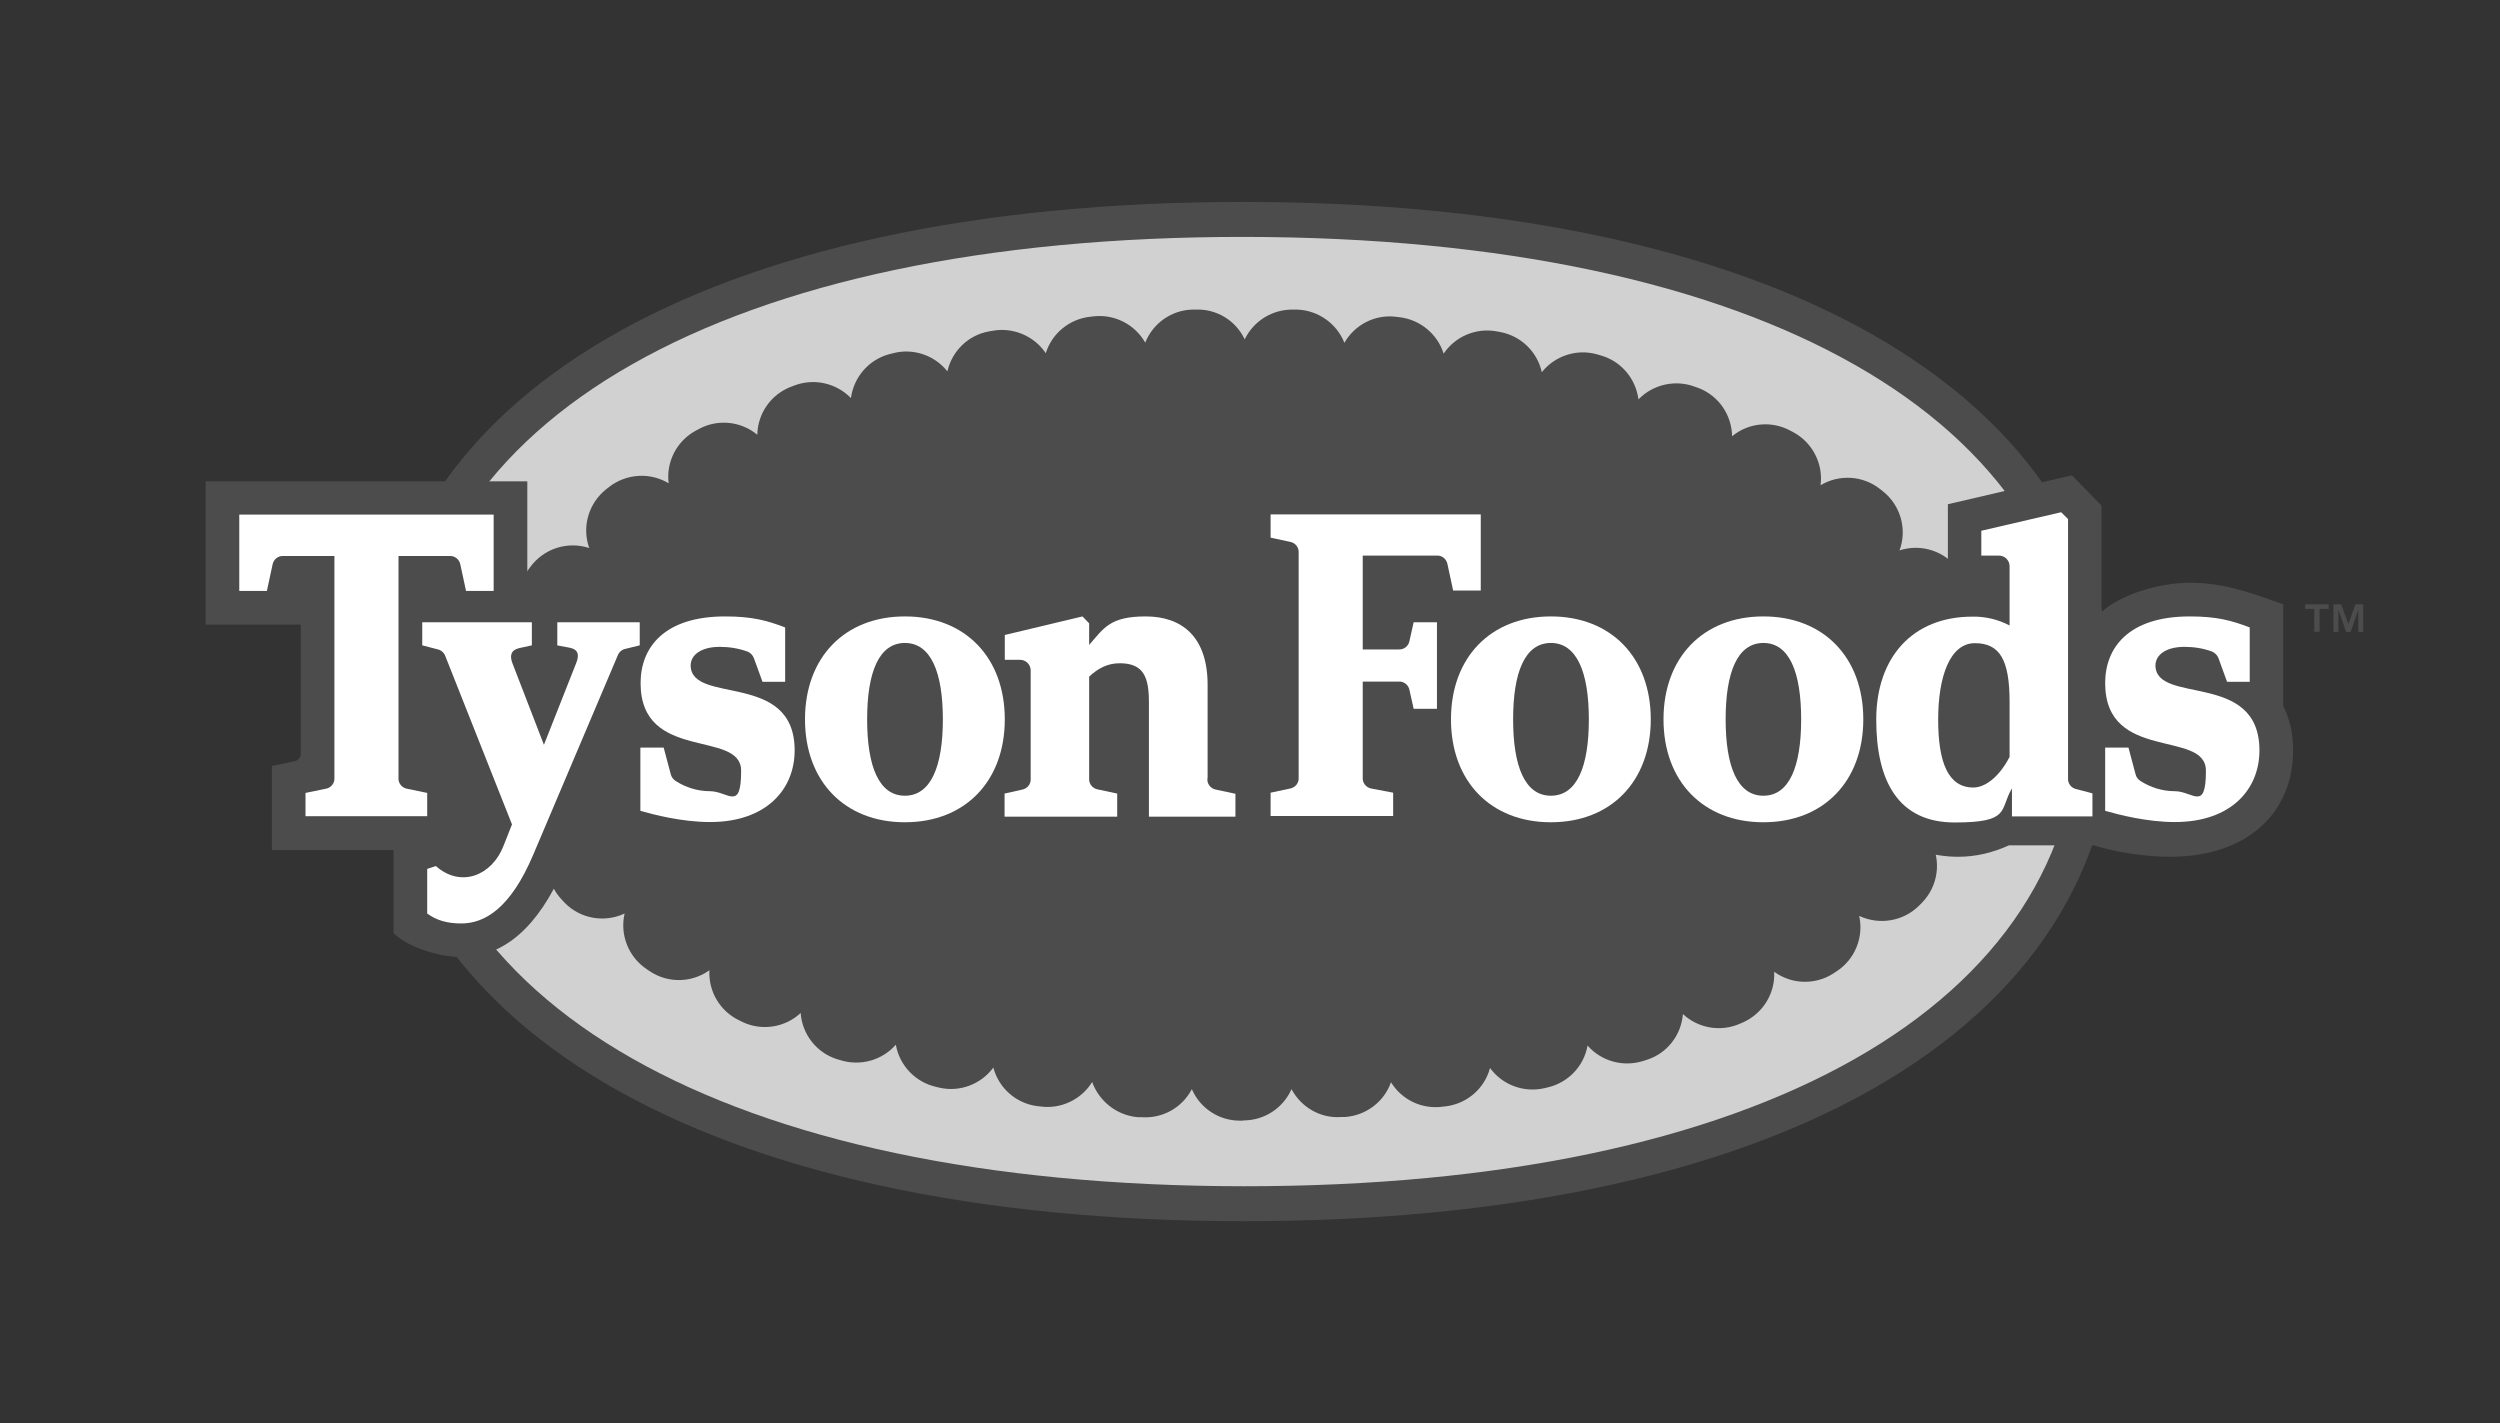 <?xml version="1.0" encoding="UTF-8"?>
<svg id="Layer_1" xmlns="http://www.w3.org/2000/svg" xmlns:xlink="http://www.w3.org/1999/xlink" version="1.1" viewBox="0 0 1158.7 659.6">
  <rect x="0" y="0" width="1158.7" height="659.6" fill="#333333" stroke="none"/>
  <!-- Generator: Adobe Illustrator 29.3.0, SVG Export Plug-In . SVG Version: 2.1.0 Build 146)  -->
  <defs>
    <style>
      .st0 {
        fill: #fff;
      }

      .st1 {
        fill: #e10c10;
      }

      .st2 {
        fill: #d1d1d1;
      }

      .st3 {
        fill: #4c4c4c;
      }
    </style>
  </defs>
  <path class="st3" d="M576.7,566h-.5c-249-.1-403.6-90.7-403.5-236.4s154.6-236,403.3-236h.5c120.1,0,220.8,21.3,291.3,61.4,73.5,41.8,112.2,102.3,112.2,175s-38.9,133.2-112.4,174.9c-70.5,40-171.1,61.1-290.9,61.1ZM576,126.1c-228.7,0-370.7,78-370.8,203.6,0,125.6,142.1,203.8,371,203.9h.5c114.3,0,209.3-19.7,274.9-56.8,62.7-35.6,95.9-86.3,95.9-146.7s-33.1-111.2-95.8-146.8c-65.6-37.3-160.8-57.1-275.3-57.2h-.4Z"/>
  <path class="st2" d="M576.4,109.8c-238.9-.1-387.4,84.1-387.5,219.8s148.3,220,387.3,220.2c238.9.2,387.5-84.1,387.5-219.8s-148.3-220-387.3-220.2"/>
  <path class="st1" d="M376.3,188.4h0,0s0,0,0,0Z"/>
  <path class="st3" d="M576.3,519.4h-1.7c-9.7,0-18.4-5.8-22.2-14.6-4.5,8.6-13.6,13.7-23.3,13h-1.7c-9.6-.8-17.9-7.2-21.2-16.3-5.1,8.2-14.6,12.7-24.2,11.3l-1.7-.2c-9.6-1.4-17.4-8.4-19.9-17.8-5.8,7.8-15.6,11.5-25.1,9.3l-1.6-.4c-9.5-2.2-16.8-9.9-18.5-19.5-6.4,7.3-16.6,10.1-25.9,7.1l-1.7-.5c-9.3-3.1-15.8-11.5-16.5-21.3-7.2,6.7-17.8,8.4-26.7,4.3l-1.6-.8c-9-4.2-14.5-13.4-14-23.3-8.1,5.8-19,6.1-27.4.6l-1.5-1c-8.5-5.6-12.7-15.9-10.4-25.9-9.4,4.4-20.5,2.4-27.7-4.9l-1.3-1.4c-7.4-7.7-8.9-19.4-3.7-28.7-10.9,1.6-21.5-4.3-25.9-14.4-.3-.6-.6-1.3-.8-1.9-4.3-10.6-.7-22.8,8.7-29.2-10.9-3.9-17.6-14.9-15.9-26.4.1-.7.2-1.4.3-2,1.8-11.2,11.2-19.7,22.6-20.4-7.1-8.5-7.6-20.7-1.2-29.7l1.1-1.5c6.2-8.6,17.3-12.2,27.4-8.9-3.5-9.8-.3-20.7,7.8-27.2l1.4-1.1c8-6.2,19-6.9,27.6-1.7-1.2-9.9,3.7-19.6,12.6-24.4l1.5-.8c8.7-4.7,19.4-3.6,27,2.7.2-9.9,6.3-18.6,15.5-22.2l1.6-.6c9.1-3.5,19.5-1.2,26.3,5.8,1.3-9.7,8.2-17.7,17.6-20.3l1.6-.4c9.4-2.6,19.4.7,25.5,8.3,2.2-9.5,9.7-16.8,19.3-18.5l1.7-.3c9.5-1.7,19.2,2.4,24.6,10.4,2.9-9.3,11.1-15.9,20.7-16.9l1.7-.2c9.6-1,18.9,3.8,23.7,12.2,3.6-9,12.1-15,21.7-15.3h1.7c9.7-.4,18.6,5.1,22.7,13.8,4.2-8.7,13.1-14.1,22.8-13.8h1.7c9.6.4,18.2,6.5,21.7,15.4,4.8-8.4,14.1-13.2,23.7-12.1l1.7.2c9.6,1.1,17.7,7.7,20.6,16.9,5.4-8,15.1-12.1,24.6-10.3l1.7.3c9.5,1.8,17.1,9.1,19.2,18.6,6.1-7.6,16.1-10.9,25.5-8.3l1.7.5c9.4,2.6,16.3,10.6,17.6,20.4,6.8-7,17.2-9.3,26.3-5.8l1.7.6c9.2,3.6,15.2,12.4,15.4,22.3,7.6-6.3,18.3-7.3,27-2.6l1.5.8c8.8,4.8,13.8,14.6,12.5,24.5,8.7-5.2,19.7-4.5,27.6,1.8l1.4,1.1c8.1,6.5,11.2,17.5,7.6,27.3,10.1-3.3,21.2.4,27.3,9,.4.5.8,1,1.1,1.6,6.3,9.1,5.7,21.4-1.6,29.8,11.4.9,20.6,9.5,22.3,20.7,0,.7.2,1.4.3,2,1.5,11.5-5.4,22.5-16.4,26.2,9.3,6.6,12.7,18.9,8.2,29.4-.3.7-.5,1.3-.8,1.9-4.5,10-15.2,15.8-26,14,5.1,9.4,3.5,21-4,28.7l-1.3,1.3c-7.3,7.3-18.4,9.2-27.8,4.8,2.2,9.9-2,20.2-10.5,25.7l-1.5,1c-8.4,5.4-19.3,5.1-27.4-.8.5,9.9-5.1,19.1-14.1,23.3l-1.6.7c-8.9,4-19.4,2.3-26.6-4.4-.8,9.8-7.3,18.2-16.7,21.2l-1.6.5c-9.3,3-19.5.2-25.9-7.1-1.7,9.6-9,17.2-18.5,19.4l-1.7.4c-9.5,2.1-19.3-1.6-25-9.4-2.5,9.4-10.4,16.3-20,17.7l-1.7.2c-9.6,1.4-19.1-3-24.2-11.3-3.2,9.1-11.6,15.4-21.2,16.1h-1.7c-9.6.8-18.7-4.4-23.2-12.9-3.9,8.8-12.6,14.5-22.3,14.5h-.3,0Z"/>
  <path class="st3" d="M1058.2,327.5v-47.4c-17.7-6.5-29-10-43.3-10s-32.2,5.5-40.9,13.6v-49.4l-13.7-14-57.5,13.4v37.5c-15.4,2.5-28,10.2-36.5,21.8-10.9-14.2-28.1-22.7-48.9-22.7s-38.3,8.7-49.2,23.2c-10.9-14.5-28.2-23.2-49.2-23.2-5.7,0-11.4.7-17,2.1v-49.3h-128.5v38.9l10.3,2.2c1.6.4,2.8,1.8,2.8,3.4v81.3c0,1.9-1.5,3.5-3.4,3.5h-4.2c-1.9.1-3.5-1.4-3.5-3.4h0v-31.4c0-29.1-16.9-47.2-44.2-47.2-6.5,0-12.9,1.4-18.8,4l-5.5-5.7-51.2,12.2c-9.9-6.8-22.2-10.6-36.1-10.6s-26.6,3.9-36.6,10.9c-20.9-9.2-32.7-10.9-46.9-10.9-7.1,0-14.2.9-21.1,2.8h-70.7v-50H95.3v66.4h44.1v59.9c0,1.6-1.2,3.1-2.8,3.4l-10.6,2.2v39h56.4v38.5c7.2,7,22.1,11.1,31.3,11.1,19.8,0,35.8-13.9,47.7-41.5l19.9-46.9v32.4c14.1,5.4,37,9.1,47.9,9.1,19.2,0,35-7.1,44.6-19,11,11.9,26.9,19,45.7,19,10.7.1,21.3-2.4,30.8-7.4v4.6h211v-36c8.6,23.7,29.9,38.8,57.7,38.8s38.3-8.7,49.2-23.2c10.9,14.5,28.2,23.1,49.2,23.1s36.3-7.7,47.2-20.6c12,18,32.7,21.1,43,21.1,8.1,0,16.1-1.9,23.5-5.3h39.2c11.5,3.4,23.5,5.2,35.5,5.3,35.9,0,57-20.5,57-49.2,0-8.4-1.7-15.1-4.5-20.5Z"/>
  <path class="st0" d="M958.5,360.6v-120l-3.2-3.2-37,8.6v11.5h7.9c2.8-.1,5.1,2,5.2,4.8,0,.2,0,.3,0,.5v27.1c-5.3-2.8-11.2-4.2-17.2-4.1-27.9,0-44.6,19-44.6,47.7s10.3,47.7,36.4,47.7,20.6-5.9,26.5-15.8v13h37.3v-10.7l-7.2-1.9c-2.5-.4-4.3-2.6-4.1-5.1ZM931.4,350.8c-4.5,8.8-11,14.2-16.8,14.2-11.6,0-16.3-11.5-16.3-31.5s5.5-35.4,17-35.4,16.1,7.6,16.1,27.2v25.5Z"/>
  <path class="st0" d="M419.4,285.7c-27.9,0-46.3,19-46.3,47.7s18.4,47.7,46.3,47.7,46.3-19,46.3-47.7-18.4-47.7-46.3-47.7ZM419.4,368.8c-12,0-17.5-13.5-17.5-35.4s5.5-35.4,17.5-35.4,17.6,13.5,17.6,35.4-5.6,35.4-17.6,35.4Z"/>
  <path class="st0" d="M817.3,285.7c-27.9,0-46.3,19-46.3,47.7s18.4,47.7,46.3,47.7,46.3-19,46.3-47.7-18.4-47.7-46.3-47.7ZM817.3,368.8c-12,0-17.5-13.5-17.5-35.4s5.5-35.4,17.5-35.4,17.5,13.5,17.5,35.4-5.5,35.4-17.5,35.4Z"/>
  <path class="st0" d="M718.8,285.7c-27.9,0-46.3,19-46.3,47.7s18.4,47.7,46.3,47.7,46.3-19,46.3-47.7-18.4-47.7-46.3-47.7ZM718.8,368.8c-12,0-17.5-13.5-17.5-35.4s5.5-35.4,17.5-35.4,17.6,13.5,17.6,35.4-5.5,35.4-17.6,35.4Z"/>
  <path class="st0" d="M320.1,308.5c0-5,4.9-8.7,13.5-8.7,4.4,0,8.7.7,12.9,2.2,1.4.6,2.4,1.7,2.9,3l4,11h10.5v-25.2c-8.4-3.2-15.2-5.1-27.8-5.1-28.3,0-39.2,14.4-39.2,30.9,0,36.8,46.6,21.4,46.6,40.6s-6,9.5-14.5,9.5c-5.6,0-11.1-1.7-15.8-4.7-1.1-.7-2-1.8-2.3-3.1l-3.3-12.4h-10.8v29.3c5.9,1.7,19.2,5.2,32.3,5.2,25.9,0,39.2-15,39.2-33.2,0-37.1-48.2-20.9-48.2-39.5Z"/>
  <path class="st0" d="M999,308.5c0-5,4.9-8.7,13.5-8.7,4.4,0,8.7.7,12.8,2.2,1.3.6,2.4,1.7,2.9,3l4,11h10.5v-25.2c-8.4-3.2-15.2-5.1-27.8-5.1-28.3,0-39.2,14.4-39.2,30.9,0,36.8,46.7,21.4,46.7,40.6s-6,9.5-14.5,9.5c-5.6,0-11.1-1.7-15.8-4.7-1.1-.7-2-1.8-2.3-3.1l-3.3-12.4h-10.8v29.3c5.9,1.7,19.2,5.2,32.3,5.2,25.9,0,39.2-15,39.2-33.2,0-37.1-48.2-20.9-48.2-39.5Z"/>
  <path class="st0" d="M150.8,365.6l-9.2,1.9v10.8h56.4v-10.8l-9.2-1.9c-2.5-.4-4.3-2.6-4.1-5.1v-102.8h23.6c2.5-.2,4.7,1.6,5.1,4.1l2.6,12.1h12.8v-35.4h-117.9v35.4h12.8l2.6-12.1c.4-2.5,2.6-4.3,5.1-4.1h23.6v102.8c.2,2.5-1.6,4.7-4.1,5.1Z"/>
  <path class="st0" d="M686.3,273.8v-35.4h-97.4v10.8l8.9,1.9c2.5.4,4.3,2.6,4.1,5.1v104.2c.2,2.5-1.6,4.7-4.1,5.1l-8.9,1.9v10.8h56.8v-10.8l-10-1.9c-2.5-.4-4.3-2.6-4.1-5.1v-44.5h16.6c2.5-.2,4.7,1.6,5.1,4.1l1.9,8.5h10.8v-40.1h-10.8l-1.9,8.5c-.4,2.5-2.6,4.3-5.1,4.1h-16.6v-43.5h34.2c2.5-.2,4.7,1.6,5.1,4.1l2.6,12.1h12.8Z"/>
  <path class="st0" d="M559.7,360.6v-43.2c0-22.4-12-31.7-28.7-31.7s-19.4,5.5-26.2,13.2v-10l-3.1-3.2-36,8.6v11.5h6.8c2.8-.1,5.1,2,5.2,4.8,0,.2,0,.3,0,.5v49.8c.2,2.5-1.6,4.7-4.1,5.1l-8,1.8v10.7h52.2v-10.7l-8.9-1.9c-2.5-.4-4.3-2.6-4.1-5.1v-47.2c4.2-3.9,8.6-6.2,14.2-6.2,11.2,0,13.5,6.7,13.5,18.1v53h40.1v-10.6l-8.9-1.9c-2.5-.4-4.3-2.6-4.1-5.1Z"/>
  <path class="st0" d="M258.2,299.1l5.8,1.1c3.7.7,4.7,3,3.1,7l-15,38-14.6-37.8c-1.3-3.4-.8-6.1,3.1-7l5.9-1.3v-10.7h-50.8v10.7l6.9,1.8c1.7.3,3.2,1.5,3.8,3.2l30.9,78-4,10.1c-5.3,13.5-19.6,19.5-31.3,9.2l-4,1.3v20.7c4.3,3.2,9.4,4.6,15.8,4.6,10.8,0,22.8-6.9,33.4-32l39.1-92.2c.6-1.6,2-2.8,3.7-3.1l6.5-1.6v-10.7h-38.2v10.7Z"/>
  <path class="st3" d="M1068.4,282.2v-2.1h10.9v2.1h-4.2v10.6h-2.5v-10.6h-4.2ZM1085.1,280.1l3.3,9.1,3.3-9.1h3.6v12.8h-2.3v-10.3l-3.5,10.3h-2.1l-3.6-10.3v10.3h-2.3v-12.8h3.7Z"/>
</svg>